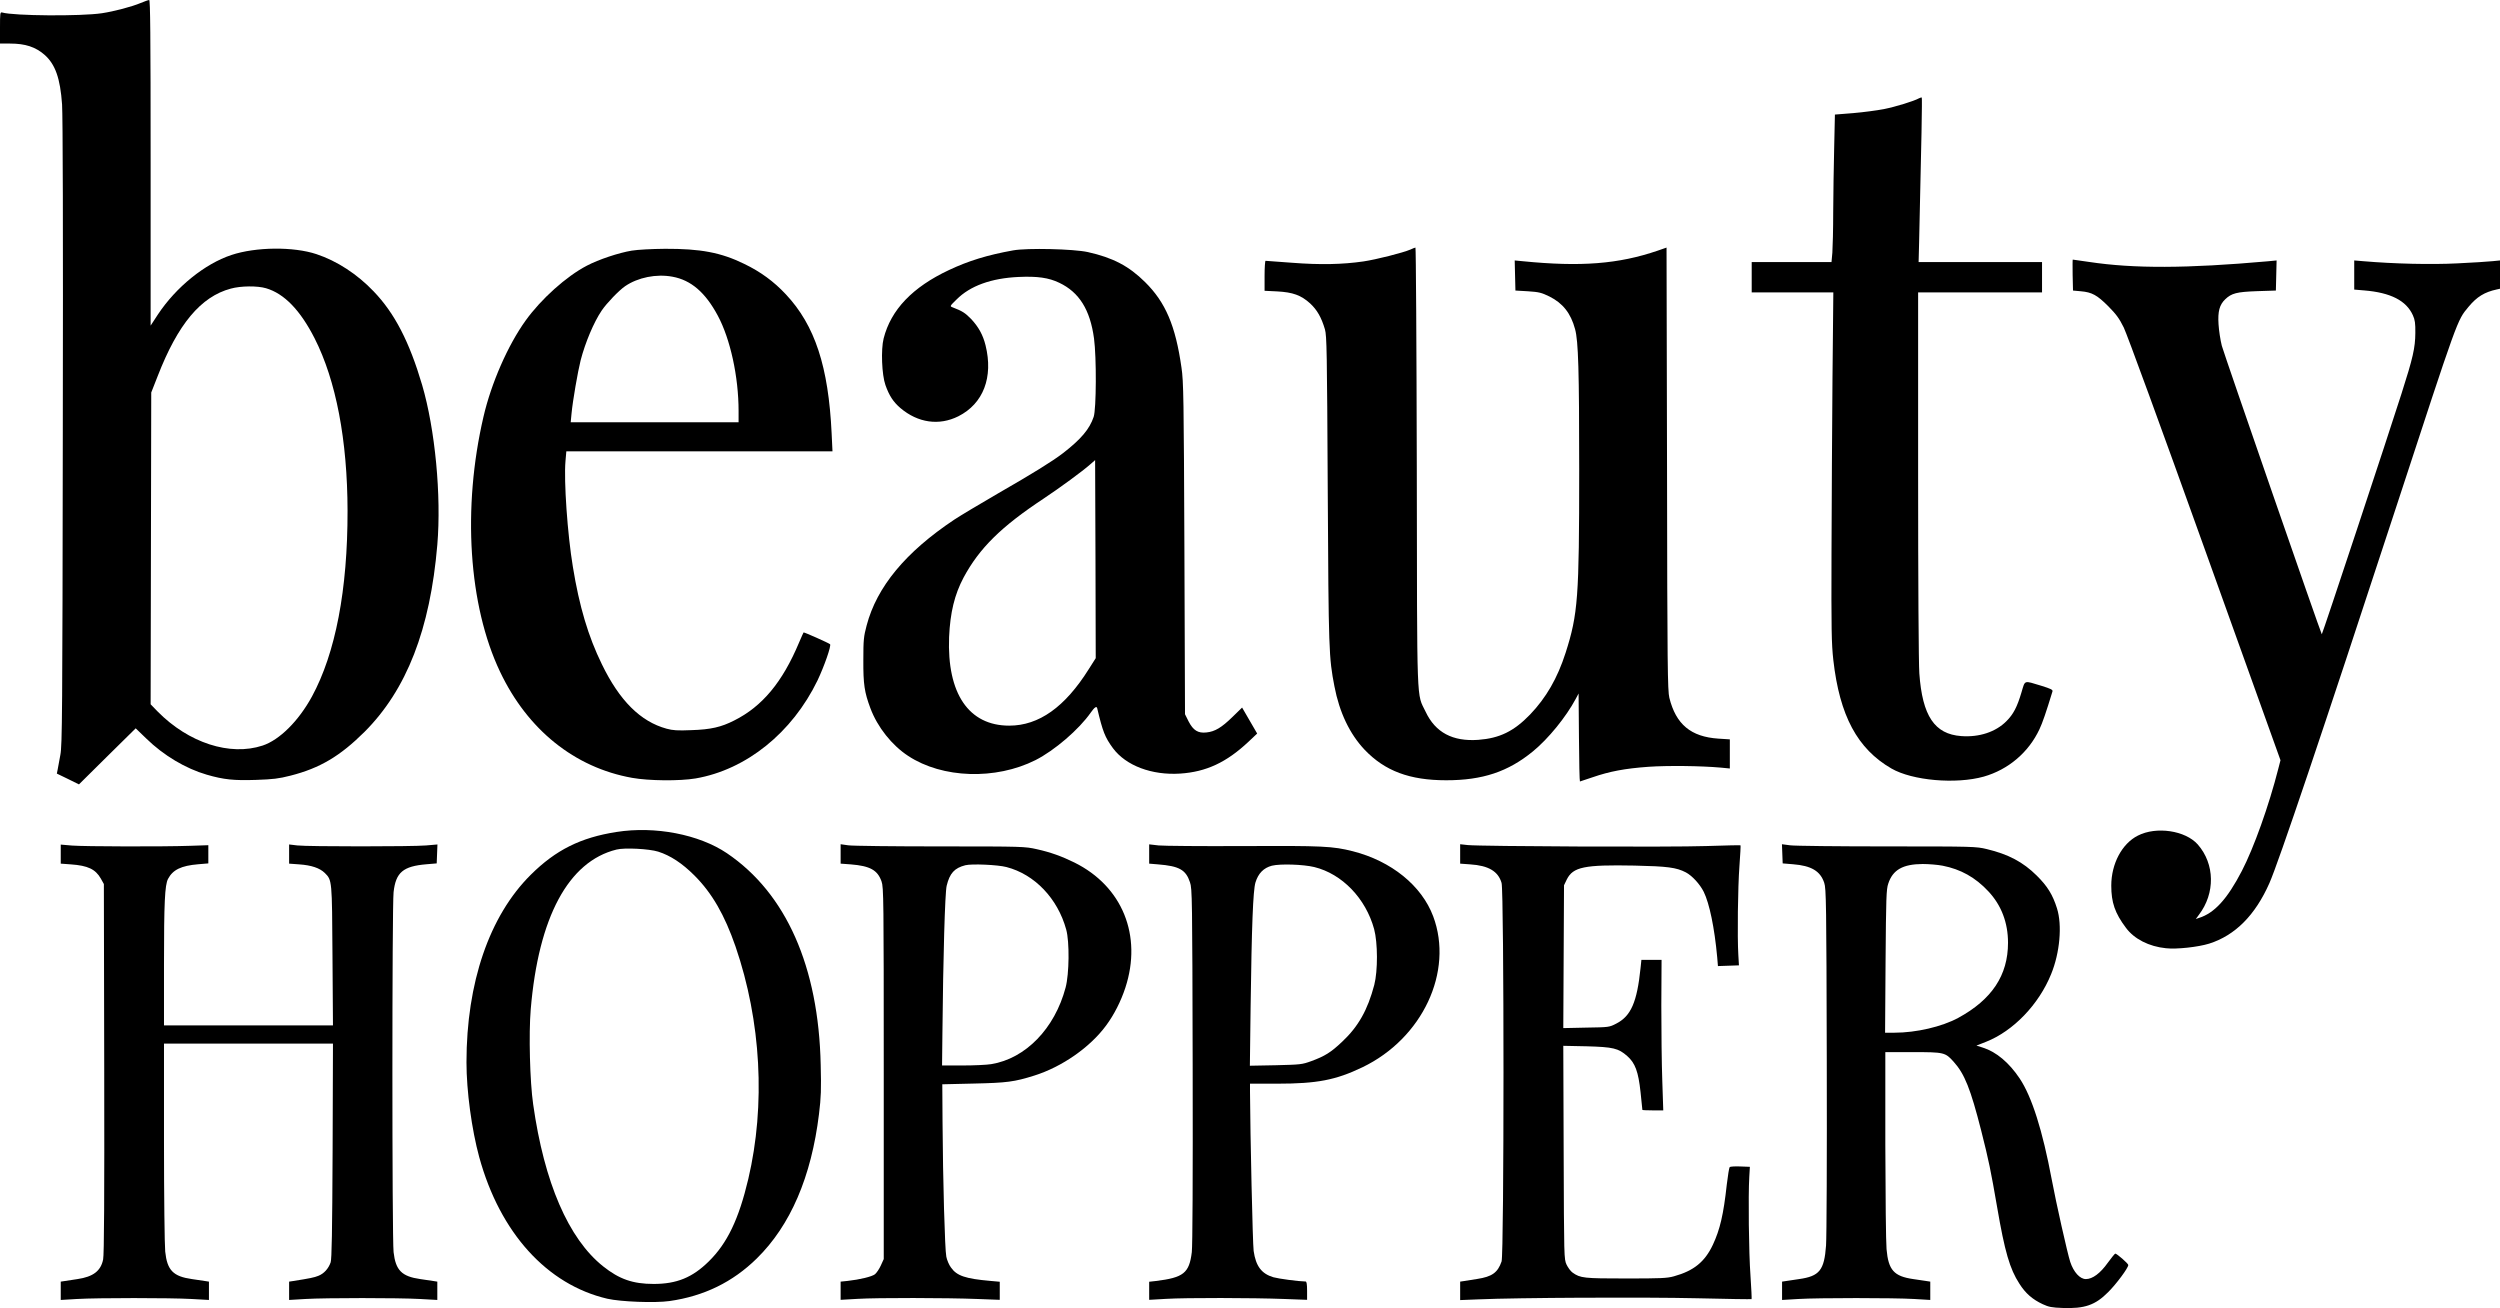 <svg width="300" height="157" viewBox="0 0 300 157" fill="none" xmlns="http://www.w3.org/2000/svg">
<g clip-path="url(#clip0_26_21)">
<path fill-rule="evenodd" clip-rule="evenodd" d="M214.825 101.438C215.365 101.511 220.612 101.569 226.458 101.569C236.88 101.569 237.128 101.584 238.411 101.89C241.02 102.516 242.77 103.448 244.402 105.065C245.685 106.332 246.326 107.366 246.837 108.997C247.478 111.021 247.187 114.327 246.137 116.891C244.665 120.532 241.604 123.721 238.324 125.017L237.172 125.469L237.945 125.716C239.563 126.226 241.093 127.522 242.361 129.416C243.834 131.63 245.102 135.649 246.21 141.548C246.72 144.286 248.09 150.388 248.426 151.422C248.834 152.66 249.592 153.49 250.306 153.49C251.108 153.49 252.041 152.791 252.93 151.538C253.367 150.941 253.775 150.432 253.834 150.432C254.023 150.432 255.394 151.626 255.394 151.801C255.393 152.15 253.98 154.058 252.988 155.048C251.429 156.621 250.146 157.058 247.507 156.956C246.239 156.913 245.845 156.84 245.131 156.505C243.907 155.937 243.061 155.209 242.318 154.029C241.181 152.281 240.569 150.199 239.65 144.824C238.892 140.441 238.659 139.29 237.741 135.664C236.472 130.683 235.758 128.877 234.446 127.42C233.426 126.284 233.309 126.255 229.533 126.255H226.239V137.353C226.254 143.47 226.312 149.106 226.385 149.893C226.603 152.412 227.274 153.155 229.592 153.49C230.189 153.577 230.904 153.679 231.166 153.723L231.633 153.796V155.995L229.708 155.879C227.201 155.733 218.28 155.733 215.787 155.879L213.848 155.995V153.796L214.329 153.723C214.577 153.679 215.292 153.577 215.889 153.49C218.338 153.141 218.907 152.441 219.125 149.47C219.198 148.407 219.242 138.97 219.213 127.144C219.169 108.385 219.14 106.609 218.907 105.939C218.44 104.526 217.361 103.885 215.16 103.71L213.921 103.608L213.834 101.307L214.825 101.438ZM230.714 103.681C228.338 103.696 227.128 104.38 226.589 106.041C226.356 106.725 226.327 107.715 226.268 115.362L226.21 123.925H227.332C229.942 123.925 233.017 123.211 234.985 122.148C239.023 119.949 240.962 117.036 240.962 113.133C240.962 110.716 240.16 108.618 238.601 106.958C237.041 105.283 235.277 104.307 233.12 103.885C232.522 103.769 231.443 103.681 230.714 103.681Z" fill="black"/>
<path fill-rule="evenodd" clip-rule="evenodd" d="M73.98 99.836C78.615 99.108 83.878 100.127 87.23 102.385C94.329 107.191 98.236 115.988 98.484 127.785C98.557 130.726 98.528 131.659 98.28 133.683C97.362 141.213 94.854 147.053 90.816 151.014C87.93 153.854 84.461 155.544 80.335 156.126C78.6 156.374 74.49 156.214 72.886 155.849C65.641 154.16 60 147.941 57.507 138.853C56.603 135.533 55.977 130.916 55.977 127.479C55.977 117.925 58.717 109.914 63.688 104.977C66.691 101.992 69.679 100.506 73.98 99.836ZM78.98 102.196C77.915 101.861 74.942 101.7 73.98 101.948C68.207 103.375 64.621 110.046 63.688 121.114C63.44 124.056 63.586 129.809 63.98 132.518C65.306 141.912 68.222 148.655 72.376 151.961C74.315 153.505 75.948 154.073 78.44 154.073C81.21 154.073 83.09 153.301 85.044 151.378C87.274 149.194 88.659 146.295 89.796 141.475C91.88 132.605 91.341 122.542 88.265 113.585C86.953 109.798 85.452 107.176 83.324 105.05C81.866 103.594 80.452 102.662 78.98 102.196Z" fill="black"/>
<path d="M176.137 101.409C177.784 101.569 200.554 101.671 204.738 101.526C206.981 101.453 208.846 101.409 208.863 101.438C208.892 101.453 208.834 102.574 208.732 103.929C208.542 106.448 208.469 112.405 208.601 114.604L208.673 115.842L206.152 115.929L206.064 114.866C205.743 111.342 205.131 108.4 204.446 107.016C203.98 106.084 203.047 105.079 202.303 104.686C201.152 104.089 200.087 103.958 196.137 103.87C190.102 103.754 188.775 104.031 188.017 105.531L187.682 106.23L187.595 123.372L190.35 123.313C193.076 123.27 193.105 123.27 193.95 122.833C195.714 121.93 196.443 120.27 196.866 116.163L196.968 115.187H199.388L199.359 120.677C199.359 123.707 199.402 127.77 199.475 129.707L199.592 133.246H198.338C197.653 133.246 197.085 133.217 197.085 133.188C197.084 133.158 196.982 132.197 196.866 131.061C196.603 128.6 196.224 127.566 195.262 126.721C194.198 125.789 193.586 125.644 190.408 125.556L187.595 125.498L187.639 138.285C187.682 150.985 187.682 151.087 187.988 151.757C188.163 152.121 188.484 152.558 188.717 152.718C189.65 153.374 190.044 153.417 195.117 153.417C199.286 153.417 200.058 153.388 200.875 153.155C203.251 152.5 204.577 151.422 205.539 149.383C206.399 147.548 206.822 145.742 207.216 142.13C207.347 141.052 207.493 140.12 207.566 140.047C207.624 139.989 208.192 139.946 208.834 139.975L209.985 140.018L209.913 141.256C209.781 143.499 209.854 150.3 210.058 153.097C210.16 154.596 210.219 155.863 210.19 155.893C210.16 155.922 207.216 155.879 203.644 155.791C197.405 155.645 182.041 155.718 177.449 155.922L175.219 156.01V153.796L175.7 153.723C175.947 153.679 176.662 153.563 177.259 153.476C179.052 153.199 179.723 152.718 180.189 151.378C180.496 150.504 180.496 107.002 180.189 105.953C179.781 104.555 178.63 103.87 176.429 103.725L175.219 103.637V101.307L176.137 101.409Z" fill="black"/>
<path d="M52.405 103.608L51.195 103.71C48.367 103.943 47.493 104.686 47.23 107.06C47.041 108.677 47.041 148.64 47.23 150.257C47.478 152.441 48.207 153.17 50.437 153.49C51.035 153.577 51.749 153.679 52.012 153.723L52.478 153.796V155.995L50.408 155.879C47.74 155.733 39.14 155.733 36.633 155.879L34.694 155.995V153.796L35.175 153.723C37.201 153.403 37.711 153.301 38.207 153.097C38.877 152.835 39.417 152.238 39.679 151.48C39.81 151.072 39.869 147.897 39.913 138.081L39.956 125.236H19.679V137.062C19.679 143.572 19.752 149.485 19.825 150.184C20.058 152.427 20.773 153.17 23.032 153.49C23.63 153.577 24.344 153.679 24.606 153.723L25.073 153.796V155.995L23.003 155.879C20.35 155.733 11.749 155.733 9.227 155.879L7.289 155.995V153.796L7.77 153.723C8.017 153.679 8.717 153.577 9.3 153.49C11.181 153.213 12.099 152.514 12.376 151.131C12.493 150.592 12.536 143.776 12.507 128.221L12.464 106.084L12.099 105.429C11.458 104.307 10.554 103.87 8.499 103.725L7.289 103.637V101.351L8.644 101.467C10.16 101.584 19.49 101.613 22.813 101.497L25 101.424V103.608L23.79 103.71C21.735 103.885 20.743 104.366 20.16 105.472C19.781 106.215 19.679 108.283 19.679 115.726V123.051H39.956L39.898 114.706C39.84 105.589 39.854 105.633 38.98 104.759C38.367 104.162 37.376 103.827 35.904 103.725L34.694 103.637V101.336L35.685 101.453C37.012 101.599 49.446 101.599 51.137 101.453L52.493 101.336L52.405 103.608Z" fill="black"/>
<path fill-rule="evenodd" clip-rule="evenodd" d="M101.793 101.438C102.289 101.511 107.259 101.569 112.828 101.569C122.799 101.569 122.988 101.584 124.417 101.904C126.064 102.268 127.434 102.764 128.936 103.506C134.694 106.361 137.085 112.274 135.044 118.522C134.504 120.168 133.688 121.77 132.74 123.051C130.816 125.673 127.449 128.018 124.125 129.066C121.72 129.824 120.831 129.94 116.851 130.027L113.076 130.115L113.105 134.702C113.149 141.635 113.382 149.98 113.557 150.796C113.63 151.189 113.878 151.786 114.111 152.092C114.81 153.097 115.845 153.446 118.848 153.709L119.971 153.81V155.98L117.318 155.879C113.601 155.733 105.277 155.718 102.886 155.864L100.875 155.98V153.796L101.72 153.709C103.163 153.548 104.636 153.199 105 152.907C105.189 152.747 105.51 152.281 105.7 151.859L106.05 151.087V128.804C106.05 107.833 106.035 106.478 105.787 105.778C105.306 104.409 104.417 103.914 102.085 103.725L100.875 103.637V101.307L101.793 101.438ZM120.773 104.045C119.723 103.769 116.618 103.637 115.846 103.827C114.534 104.162 113.965 104.788 113.601 106.288C113.396 107.104 113.178 114.896 113.09 123.969L113.047 127.857H115.525C116.895 127.857 118.426 127.785 118.95 127.697C123.076 127.027 126.574 123.415 127.872 118.507C128.309 116.876 128.353 113.002 127.945 111.546C126.924 107.817 124.155 104.919 120.773 104.045Z" fill="black"/>
<path fill-rule="evenodd" clip-rule="evenodd" d="M139.038 101.453C139.65 101.511 144.227 101.555 149.198 101.526C158.776 101.482 159.913 101.54 162.347 102.152C166.968 103.332 170.598 106.274 171.982 109.958C174.461 116.585 170.7 124.61 163.484 128.076C160.292 129.605 158.061 130.042 153.265 130.042H150V130.945C150.029 136.203 150.321 149.296 150.437 150.111C150.7 151.946 151.385 152.849 152.813 153.272C153.426 153.446 155.802 153.767 156.676 153.781C156.793 153.781 156.851 154.102 156.851 154.888V155.98L154.125 155.878C150.335 155.733 142.318 155.718 139.913 155.864L137.901 155.98V153.81L138.673 153.723C142.026 153.315 142.711 152.776 143.017 150.257C143.105 149.485 143.149 141.533 143.12 127.857C143.076 107.744 143.061 106.623 142.799 105.88C142.303 104.366 141.501 103.929 138.965 103.725L137.901 103.637V101.322L139.038 101.453ZM157.711 104.045C156.385 103.725 153.63 103.637 152.624 103.885C151.633 104.147 150.991 104.803 150.656 105.895C150.364 106.856 150.204 111.138 150.073 120.852L149.985 127.887L153.09 127.828C156.079 127.755 156.239 127.741 157.362 127.333C158.98 126.736 159.694 126.299 161.064 125.003C163.003 123.182 164.125 121.187 164.913 118.187C165.35 116.497 165.335 113.133 164.898 111.502C163.892 107.803 161.05 104.861 157.711 104.045Z" fill="black"/>
<path d="M248.732 31.152C248.761 31.152 249.636 31.283 250.67 31.429C256.064 32.245 262.434 32.215 272.128 31.356L273.192 31.254L273.105 34.866L270.845 34.939C268.411 35.026 267.784 35.187 267.026 35.915C266.341 36.57 266.122 37.371 266.224 38.915C266.268 39.643 266.443 40.808 266.618 41.493C266.895 42.513 278.484 75.966 278.615 76.112C278.674 76.153 286.662 52.022 288.178 47.246C289.563 42.92 289.825 41.74 289.84 39.964C289.854 38.798 289.796 38.376 289.548 37.837C288.761 36.075 286.88 35.114 283.717 34.852L282.507 34.75V31.254L283.571 31.342C287.303 31.662 291.749 31.764 294.883 31.604C296.691 31.516 298.586 31.4 299.096 31.342L300 31.254V34.648L299.606 34.735C298.134 35.056 297.23 35.609 296.224 36.818C294.84 38.493 295.058 37.881 287.464 61.081C278.615 88.112 273.44 103.448 272.332 105.968C270.627 109.827 268.221 112.245 265.102 113.235C263.79 113.643 261.21 113.934 259.913 113.788C257.886 113.585 256.108 112.682 255.117 111.342C253.79 109.58 253.353 108.298 253.353 106.274C253.353 103.652 254.636 101.234 256.545 100.273C258.761 99.137 262.245 99.661 263.732 101.336C265.787 103.681 265.845 107.191 263.863 109.783L263.498 110.279L263.848 110.162C265.729 109.58 267.259 107.905 269.023 104.511C270.466 101.73 272.274 96.661 273.396 92.248L273.659 91.229L264.592 65.96C259.3 51.193 255.248 40.124 254.854 39.308C254.3 38.187 253.936 37.706 252.988 36.745C251.647 35.405 251.035 35.07 249.708 34.953L248.761 34.866L248.717 33.002C248.703 31.983 248.703 31.153 248.732 31.152Z" fill="black"/>
<path fill-rule="evenodd" clip-rule="evenodd" d="M17.901 -8.25396e-05C18.032 -0.015 18.076 3.991 18.076 19.53V39.075L18.95 37.735C21.122 34.458 24.563 31.662 27.77 30.599C30.7 29.623 35.219 29.579 37.974 30.497C40.437 31.313 42.872 32.9 44.84 34.968C47.361 37.59 49.125 41.012 50.656 46.197C52.216 51.527 52.974 59.479 52.478 65.378C51.618 75.529 48.805 82.753 43.746 87.821C40.816 90.734 38.396 92.176 34.854 93.079C33.426 93.443 32.77 93.516 30.729 93.588C28.076 93.676 26.866 93.559 24.811 92.962C22.289 92.234 19.621 90.646 17.551 88.622L16.283 87.399L12.872 90.763L9.475 94.127L8.149 93.472L6.822 92.831L6.924 92.321C6.968 92.044 7.114 91.258 7.245 90.573C7.464 89.467 7.493 85.578 7.536 52.052C7.58 27.177 7.536 14.025 7.449 12.54C7.23 9.394 6.633 7.704 5.335 6.568C4.257 5.636 3.047 5.228 1.21 5.228H0V3.321C0 1.588 0.015 1.427 0.262 1.5C1.633 1.908 9.709 1.966 12.23 1.587C13.688 1.369 15.831 0.801 16.866 0.364C17.332 0.175 17.799 -4.95554e-05 17.901 -8.25396e-05ZM31.924 34.589C30.889 34.284 28.907 34.298 27.697 34.633C24.096 35.594 21.341 38.9 18.921 45.134L18.149 47.1L18.076 84.515L18.907 85.374C22.624 89.146 27.595 90.763 31.516 89.467C33.542 88.797 35.831 86.525 37.434 83.583C40.262 78.383 41.72 70.752 41.706 61.3C41.691 52.809 40.321 45.658 37.755 40.604C36.035 37.225 34.111 35.23 31.924 34.589Z" fill="black"/>
<path d="M200.044 56.246C200.073 80.015 200.117 82.884 200.321 83.728C201.108 86.918 202.901 88.418 206.21 88.636L207.58 88.724V92.219L206.531 92.117C204.082 91.899 200.117 91.855 197.813 92.015C194.985 92.219 193.149 92.569 191.122 93.268C190.321 93.545 189.621 93.778 189.592 93.778C189.548 93.776 189.49 91.403 189.475 88.491L189.431 83.219L189.082 83.874C187.93 86.03 185.802 88.651 183.95 90.166C180.962 92.612 177.915 93.632 173.542 93.632C169.169 93.632 166.195 92.525 163.761 89.977C161.968 88.083 160.729 85.491 160.131 82.359C159.461 78.893 159.431 78.165 159.329 58.824C159.242 42.003 159.213 40.328 158.994 39.527C158.571 38.099 158.061 37.196 157.216 36.41C156.122 35.42 155.146 35.07 153.251 34.968L151.749 34.895V33.104C151.749 32.114 151.808 31.298 151.866 31.298C151.939 31.298 153.367 31.4 155.044 31.531C158.411 31.793 161.123 31.735 163.615 31.371C165.175 31.138 168.338 30.337 169.256 29.944C169.533 29.812 169.796 29.71 169.854 29.71C169.913 29.702 169.985 41.54 170.015 56.013C170.058 85.418 169.971 83.102 171.079 85.418C172.245 87.894 174.315 89.001 177.391 88.782C179.942 88.593 181.662 87.763 183.615 85.738C185.539 83.728 186.895 81.384 187.872 78.34C189.359 73.679 189.504 71.742 189.504 56.421C189.504 44.464 189.402 40.925 189.009 39.498C188.498 37.59 187.536 36.381 185.933 35.58C184.971 35.114 184.694 35.041 183.353 34.953L181.851 34.866L181.764 31.254L182.682 31.342C189.694 32.041 194.213 31.691 198.936 30.075L199.985 29.71L200.044 56.246Z" fill="black"/>
<path d="M230.277 11.797C230.423 11.724 230.569 11.68 230.612 11.709C230.671 11.753 230.583 16.953 230.292 29.143L230.233 31.444H245.044V35.085H230.175V56.96C230.175 69.733 230.233 79.665 230.321 80.816C230.685 85.913 232.143 88.098 235.35 88.331C237.507 88.491 239.49 87.835 240.773 86.539C241.603 85.709 242.055 84.85 242.58 83.073C243.032 81.573 242.813 81.646 244.942 82.287C246.108 82.651 246.356 82.767 246.297 82.971C245.51 85.549 245.102 86.729 244.738 87.501C243.44 90.282 241.006 92.35 238.047 93.195C234.708 94.127 229.49 93.676 226.968 92.219C222.886 89.86 220.758 85.884 220 79.214C219.781 77.248 219.752 75.602 219.781 66.397C219.796 60.586 219.854 51.163 219.898 45.454L220 35.085H210.204V31.444H219.781L219.883 30.322C219.927 29.71 219.985 27.511 219.985 25.414C220 23.317 220.044 19.851 220.102 17.681L220.189 13.748L222.376 13.574C223.586 13.472 225.233 13.253 226.064 13.093C227.464 12.816 229.679 12.132 230.277 11.797Z" fill="black"/>
<path fill-rule="evenodd" clip-rule="evenodd" d="M79.811 29.856C84.052 29.842 86.501 30.293 89.3 31.662C91.268 32.609 92.872 33.788 94.3 35.318C97.799 39.046 99.417 43.998 99.796 52.008L99.898 54.163H67.959L67.857 55.343C67.653 57.703 68.091 64.082 68.746 68.028C69.519 72.776 70.583 76.359 72.23 79.723C74.344 84.078 76.851 86.583 79.985 87.442C80.729 87.646 81.283 87.69 82.974 87.617C85.291 87.544 86.545 87.253 88.09 86.466C91.472 84.777 93.892 81.864 95.889 77.102C96.166 76.461 96.399 75.923 96.429 75.893C96.472 75.835 99.445 77.16 99.606 77.306C99.781 77.466 98.907 79.956 98.105 81.646C95.058 87.937 89.548 92.365 83.469 93.413C81.56 93.734 77.872 93.705 75.846 93.341C68.95 92.103 63.309 87.573 60 80.597C56.225 72.645 55.467 60.965 58.017 50.013C58.95 45.979 60.948 41.42 63.076 38.464C64.927 35.886 67.959 33.162 70.423 31.881C71.837 31.138 74.242 30.337 75.816 30.075C76.545 29.958 78.178 29.871 79.811 29.856ZM80.7 33.206C78.761 32.842 76.545 33.293 75.014 34.342C74.271 34.852 72.799 36.381 72.201 37.269C71.254 38.667 70.233 41.1 69.679 43.226C69.329 44.624 68.732 48.076 68.586 49.605L68.484 50.668H88.63V49.314C88.63 45.207 87.638 40.677 86.137 37.881C84.65 35.099 82.93 33.614 80.7 33.206Z" fill="black"/>
<path fill-rule="evenodd" clip-rule="evenodd" d="M121.574 30.046C123.265 29.74 128.819 29.871 130.539 30.249C133.542 30.919 135.466 31.924 137.405 33.847C139.869 36.279 141.064 39.09 141.778 44.114C142.026 45.76 142.055 47.799 142.128 65.829L142.201 85.709L142.638 86.583C143.192 87.646 143.761 88.01 144.781 87.894C145.787 87.792 146.589 87.311 147.886 86.044L149.052 84.908L150.86 88.025L149.811 89.015C147.172 91.491 144.738 92.627 141.618 92.831C138.222 93.049 135.117 91.884 133.557 89.787C132.595 88.476 132.332 87.806 131.662 84.981C131.594 84.699 131.341 84.869 130.904 85.491C129.475 87.544 126.531 90.064 124.257 91.214C119.475 93.618 113.09 93.413 108.994 90.719C107.026 89.438 105.292 87.253 104.446 84.981C103.732 83.073 103.586 82.112 103.601 79.214C103.601 76.781 103.644 76.388 103.994 75.063C105.219 70.417 108.673 66.252 114.504 62.363C115.233 61.882 117.566 60.484 119.679 59.261C124.009 56.77 126.283 55.358 127.536 54.397C129.723 52.707 130.743 51.498 131.239 50.027C131.56 49.081 131.589 42.92 131.283 40.619C130.816 37.167 129.504 35.07 127.114 33.934C125.845 33.322 124.49 33.133 122.23 33.235C118.965 33.381 116.414 34.298 114.781 35.944C113.98 36.73 113.965 36.745 114.3 36.876C115.481 37.328 115.816 37.546 116.531 38.274C117.42 39.221 117.959 40.197 118.265 41.434C119.213 45.265 118.003 48.44 115 49.955C112.697 51.105 110.16 50.755 108.047 48.964C107.201 48.236 106.706 47.493 106.254 46.212C105.816 44.988 105.7 41.944 106.035 40.619C106.91 37.167 109.504 34.458 113.878 32.405C116.224 31.298 118.499 30.599 121.574 30.046ZM130.831 55.722C129.898 56.552 127.187 58.533 125.219 59.843C120.131 63.208 117.522 65.786 115.627 69.31C114.548 71.349 114.023 73.49 113.892 76.446C113.63 83.219 116.239 87.078 121.108 87.078C124.665 87.078 127.799 84.85 130.656 80.291L131.487 78.981L131.458 67.096L131.414 55.212L130.831 55.722Z" fill="black"/>
</g>
<defs>
<clipPath id="clip0_26_21">
<rect width="300" height="157" fill="white"/>
</clipPath>
</defs>
</svg>
